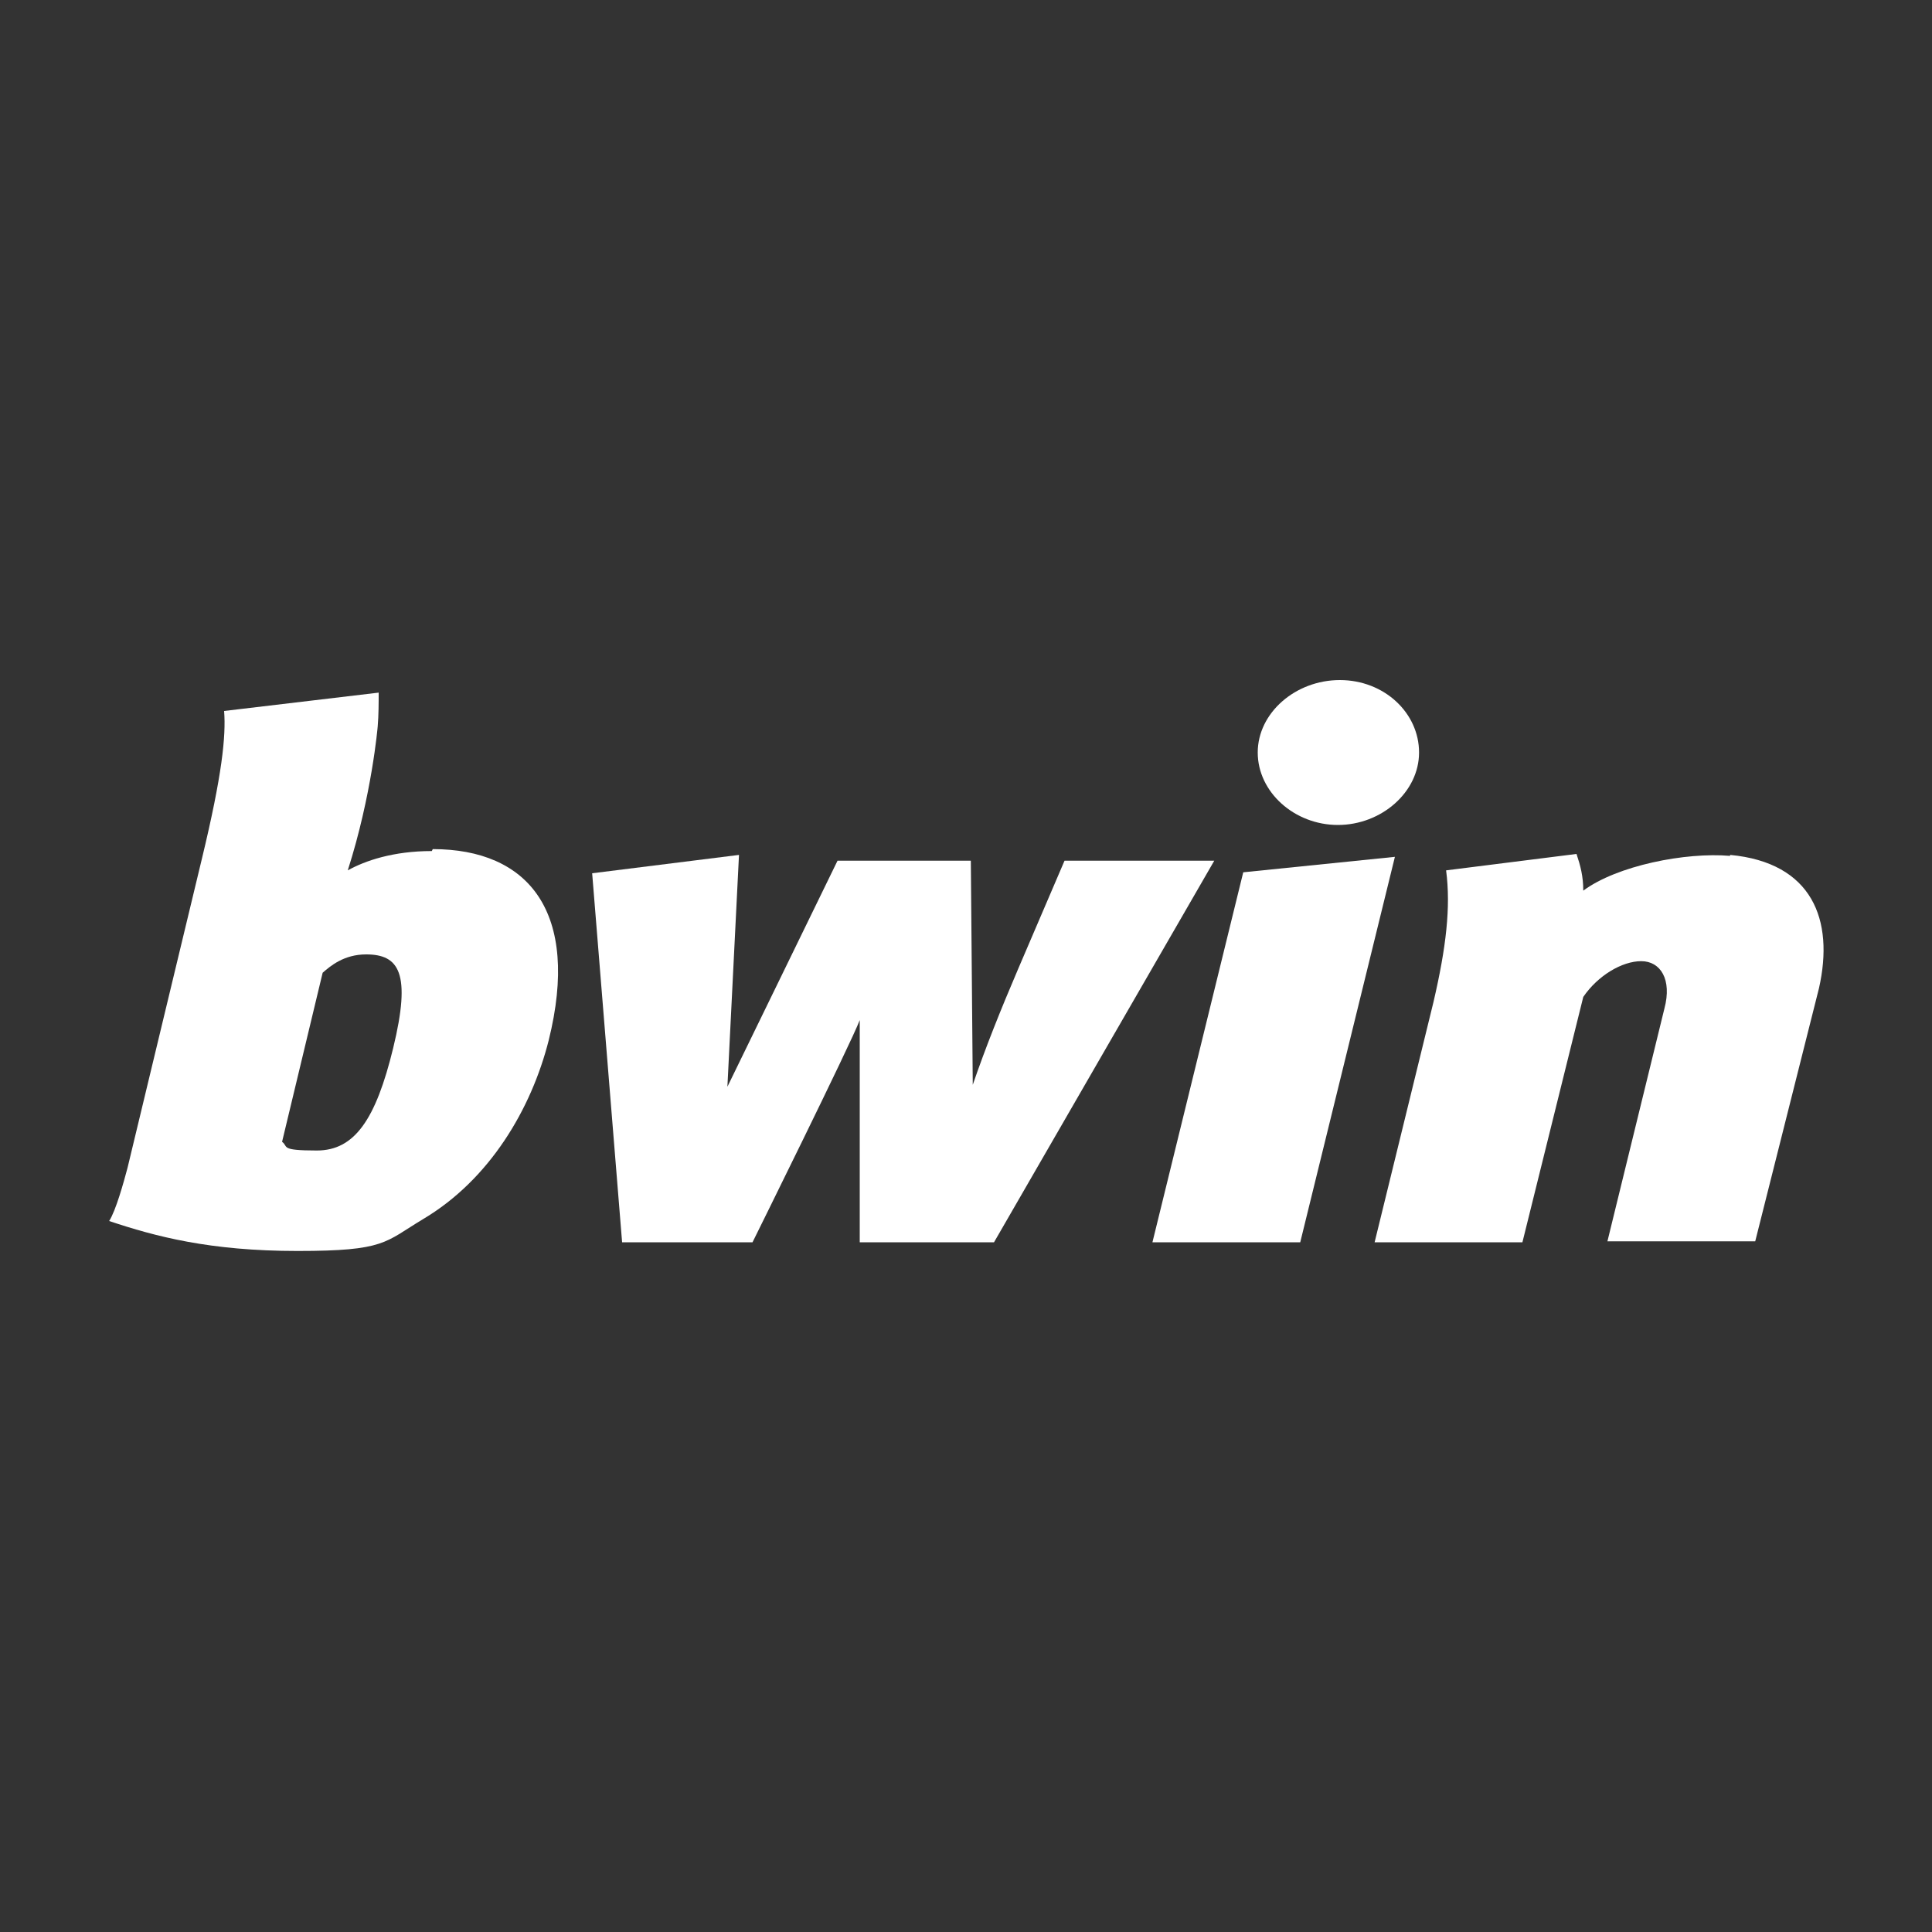<?xml version="1.0" encoding="UTF-8"?>
<svg id="Capa_1" data-name="Capa 1" xmlns="http://www.w3.org/2000/svg" xmlns:xlink="http://www.w3.org/1999/xlink" version="1.1" viewBox="0 0 200 200">
  <rect x="0" y="0" width="200" height="200" fill="#333333" stroke="none"/>
  <defs>
    <style>
      .cls-1 {
        fill: none;
      }

      .cls-1, .cls-2 {
        stroke-width: 0px;
      }

      .cls-2 {
        fill: #fff;
      }
    </style>
    <clipPath id="clippath">
      <rect class="cls-1" x="248.1" y="16.4" width="143.9" height="167.3"/>
    </clipPath>
  </defs>
  <g id="g11">
    <path id="path35" class="cls-2" d="M128.7,90.3l-9.4,38.3h15.3l9.8-39.9-15.7,1.6"/>
    <path id="path37" class="cls-2" d="M179.1,88.6c-4.6-.4-11.7,1-15.2,3.6,0-1.5-.3-2.6-.7-3.8l-13.5,1.7c.5,3.8,0,8-1.3,13.6l-6.1,24.9h15.3l6.3-25.4c1.5-2.2,4-3.7,6-3.7s3.2,1.9,2.4,4.9l-5.9,24.1h15.3l6.6-26.2c1.6-7.1-.7-13-9.2-13.8"/>
    <path id="path39" class="cls-2" d="M146.9,77.9c0-4.1-3.6-7.5-8.2-7.5s-8.5,3.4-8.5,7.5,3.8,7.5,8.3,7.5,8.4-3.4,8.4-7.5"/>
    <path id="path47" class="cls-2" d="M110.2,89.1l-4.8,11.2c-1.8,4.2-3.4,8.2-4.7,12l-.2-23.2h-13.8l-11.4,23.4,1.2-24-15.2,1.9,3.1,38.2h13.5s10.2-20.6,11.1-23v23h13.9l22.8-39.5h-15.4"/>
    <path id="path49" class="cls-2" d="M44.7,88.1c-4,0-6.9,1-8.7,2,2.5-7.8,3.1-14.9,3.1-14.9h0c.1-1.2.1-2.5.1-3.5l-16,1.9c.2,2.6-.2,6.6-2.3,15.3l-7.7,32c-.4,1.5-1.2,4.4-1.9,5.5,4.8,1.6,10.4,3.1,19.5,3.1s9-.9,13-3.3c6.9-4.1,11.2-11.4,13-18.5,3.3-13.3-2.1-19.8-12-19.8ZM40.7,108.5c-1.8,7.4-4,10.6-7.9,10.6s-2.9-.4-3.6-.9l4.2-17.5c.8-.7,2.2-1.9,4.5-1.9,3.4,0,4.7,1.9,2.8,9.7"/>
  </g>
</svg>
